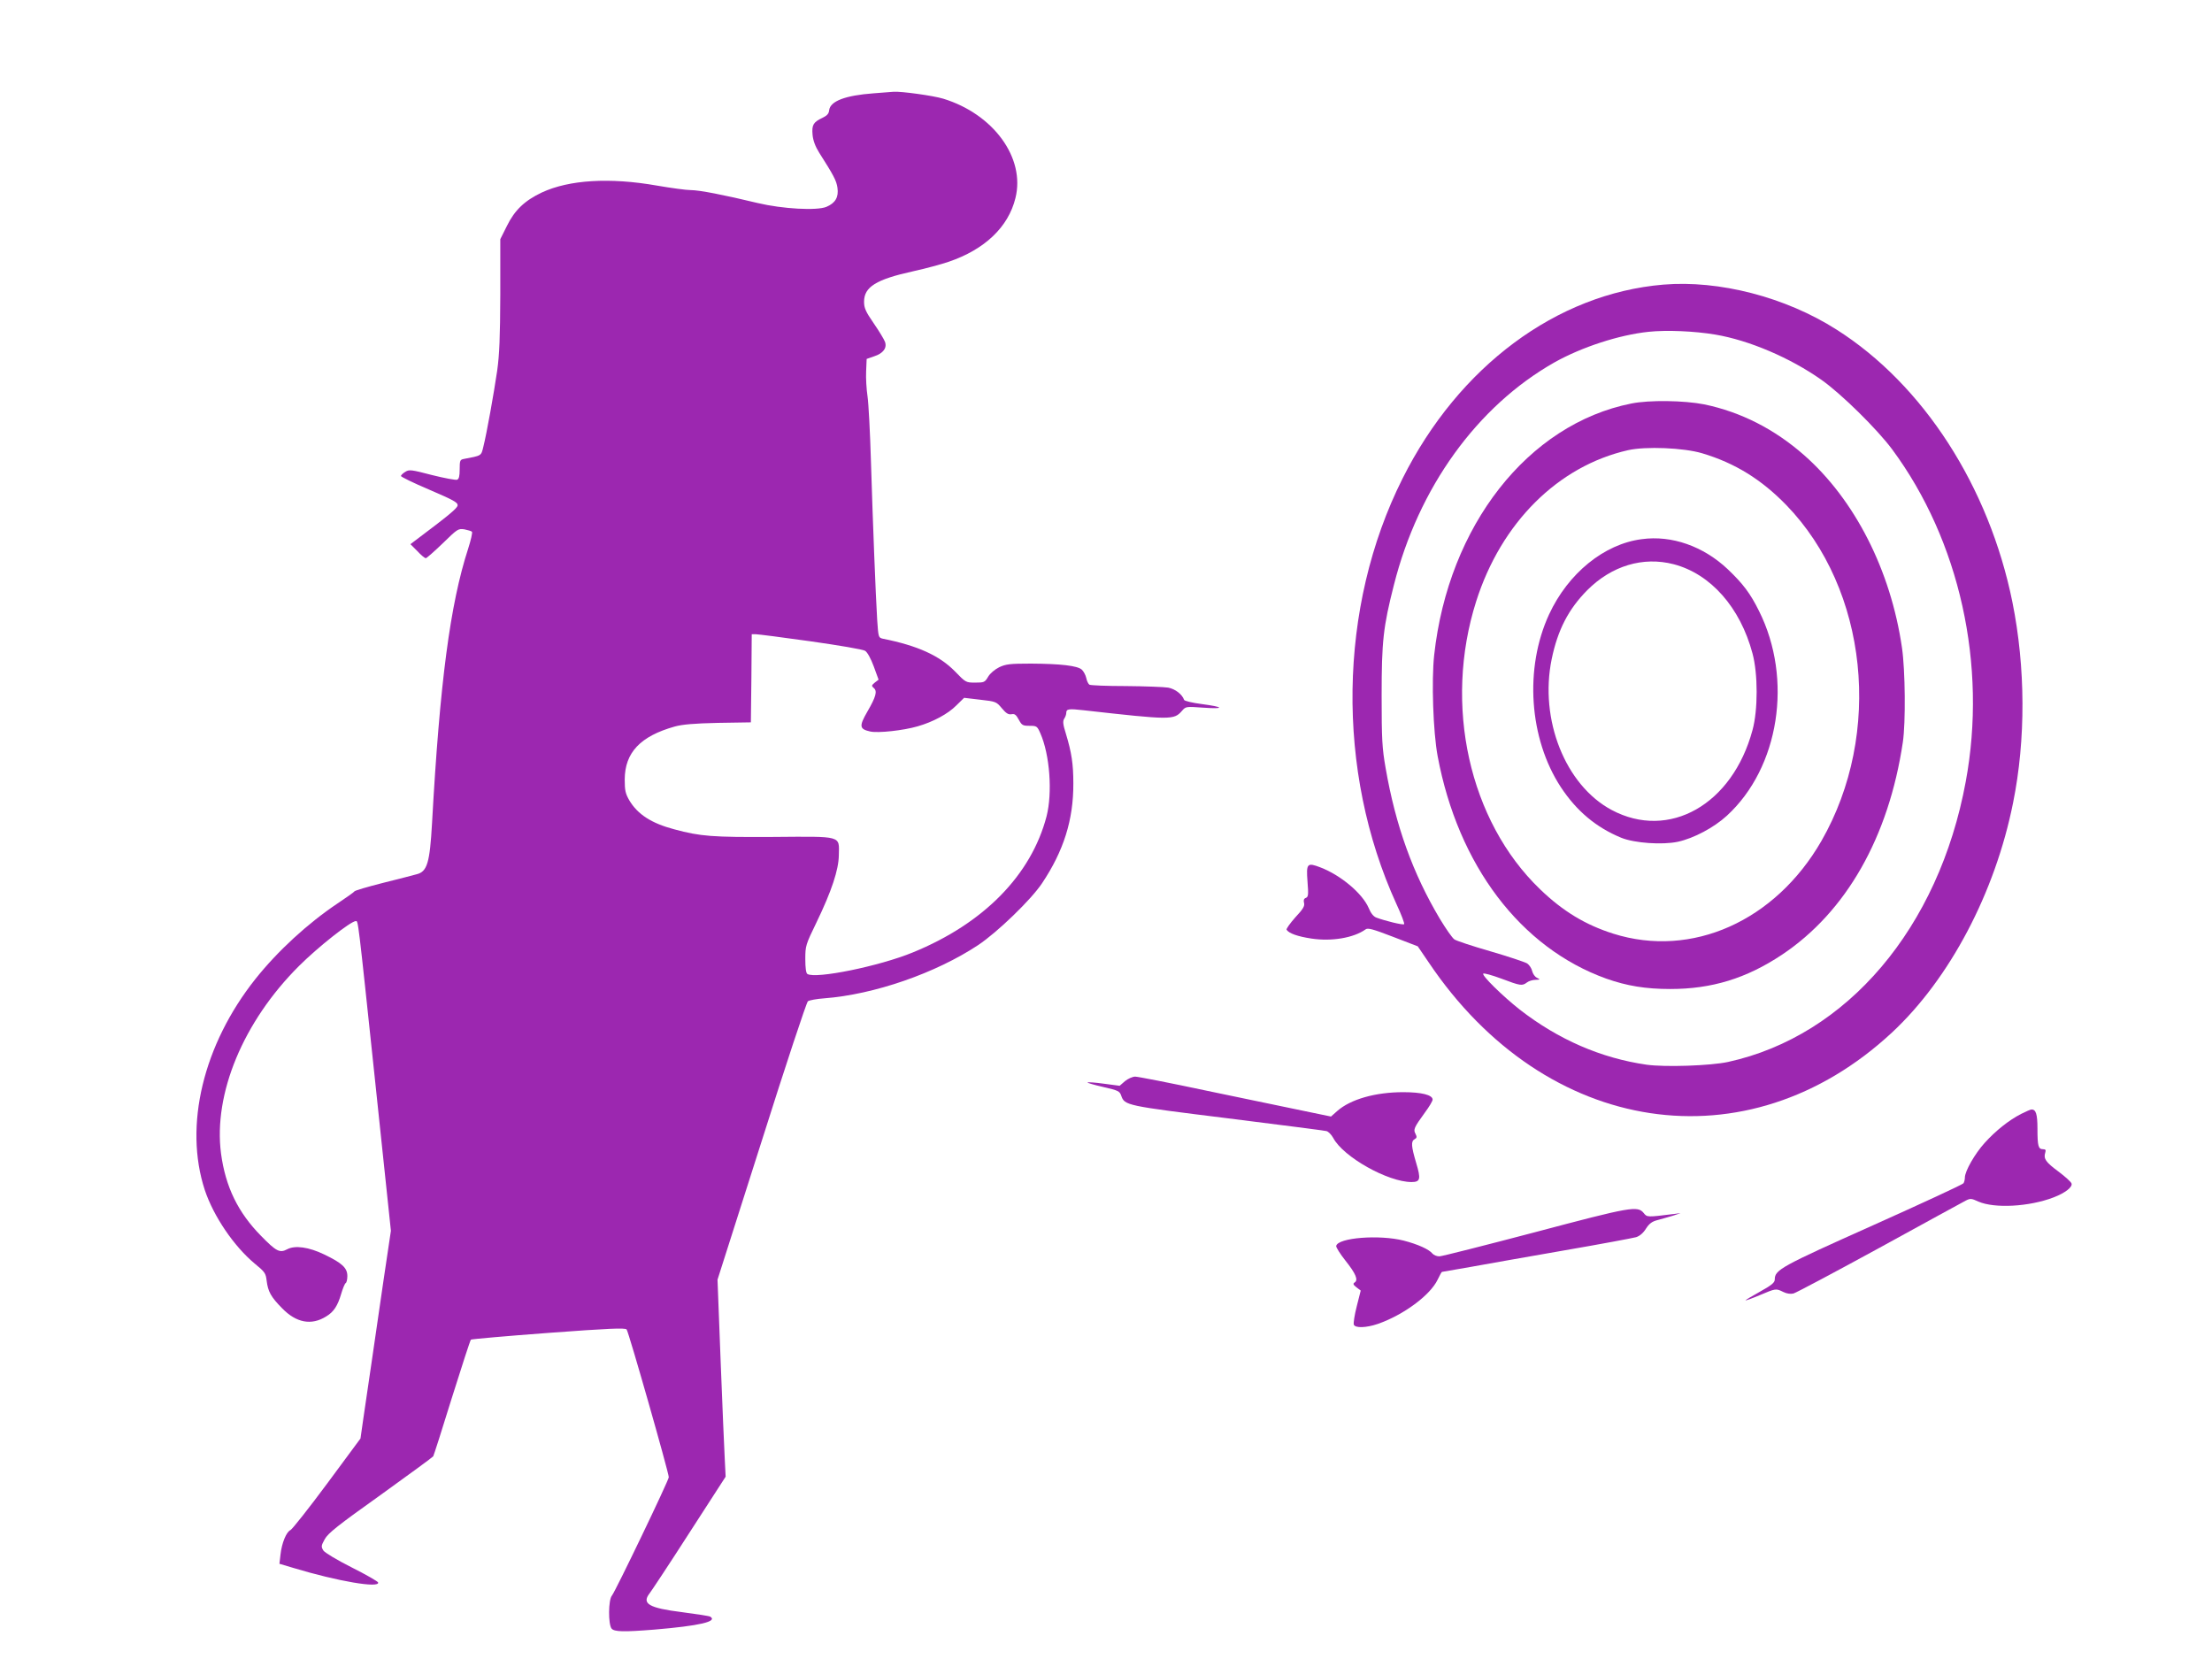 <?xml version="1.0" standalone="no"?>
<!DOCTYPE svg PUBLIC "-//W3C//DTD SVG 20010904//EN"
 "http://www.w3.org/TR/2001/REC-SVG-20010904/DTD/svg10.dtd">
<svg version="1.0" xmlns="http://www.w3.org/2000/svg"
 width="1280pt" height="960pt" viewBox="0 0 1280 960"
 preserveAspectRatio="xMidYMid meet">
<g transform="translate(0,960) scale(0.1,-0.1)"
fill="#9c27b0" stroke="none">
<path d="M5055 9060 c-163 -12 -251 -45 -257 -98 -2 -20 -12 -31 -39 -44 -53
-25 -62 -41 -57 -98 3 -33 16 -68 38 -103 84 -132 100 -162 106 -203 8 -55
-12 -89 -64 -111 -55 -23 -254 -12 -397 22 -199 48 -339 75 -388 75 -26 0
-114 12 -195 26 -273 48 -508 34 -667 -40 -99 -47 -157 -102 -202 -194 l-38
-76 0 -320 c-1 -249 -5 -348 -18 -441 -20 -136 -61 -365 -80 -440 -13 -54 -9
-51 -114 -71 -21 -4 -23 -10 -23 -60 0 -39 -4 -56 -15 -60 -8 -3 -73 9 -145
27 -119 31 -132 33 -154 19 -14 -8 -25 -19 -26 -24 -1 -5 73 -41 165 -80 142
-61 165 -74 163 -91 -3 -17 -47 -54 -248 -205 l-25 -19 40 -40 c21 -23 43 -41
49 -41 5 0 49 39 98 86 85 83 89 86 125 81 20 -4 40 -10 44 -14 4 -4 -6 -48
-22 -98 -104 -320 -164 -774 -209 -1589 -13 -229 -28 -280 -89 -295 -20 -6
-108 -28 -195 -50 -87 -22 -162 -44 -165 -49 -3 -5 -47 -36 -98 -70 -173 -116
-346 -275 -475 -437 -302 -380 -415 -849 -293 -1221 51 -153 169 -326 289
-426 59 -48 64 -56 69 -99 8 -63 24 -93 90 -160 82 -84 169 -100 254 -47 44
26 67 62 87 130 9 31 21 60 26 63 6 3 10 22 10 41 0 47 -30 75 -134 125 -89
43 -169 54 -214 30 -43 -23 -63 -13 -151 77 -134 136 -206 284 -232 477 -45
345 128 763 451 1085 109 109 300 260 329 260 14 0 11 27 112 -929 l91 -863
-42 -282 c-22 -154 -54 -371 -70 -481 -16 -110 -37 -254 -47 -320 l-17 -119
-193 -261 c-106 -143 -202 -264 -212 -269 -24 -10 -51 -76 -58 -143 l-6 -52
84 -25 c252 -76 497 -118 487 -83 -2 6 -71 46 -153 87 -87 44 -155 85 -164 98
-13 22 -13 27 8 65 19 35 76 80 323 256 164 118 302 219 305 224 3 5 52 157
108 339 57 181 106 333 110 336 3 3 205 21 448 39 350 26 444 30 453 20 11
-11 244 -829 244 -855 0 -18 -310 -663 -329 -685 -21 -24 -22 -166 -2 -191 16
-19 70 -20 246 -6 263 22 370 47 325 75 -6 4 -79 15 -163 26 -192 24 -235 49
-188 109 11 14 115 171 230 350 l210 325 -5 100 c-3 55 -14 311 -24 570 l-18
470 255 800 c139 440 260 805 268 811 8 6 51 14 94 17 290 22 646 146 891 308
111 74 306 262 370 358 125 187 182 367 181 578 0 112 -10 178 -43 287 -17 54
-19 72 -10 87 7 10 12 25 12 33 0 24 13 26 101 16 507 -57 522 -57 569 -3 22
25 23 25 123 18 127 -9 120 4 -10 21 -54 7 -99 18 -101 24 -11 32 -51 63 -92
71 -25 4 -135 8 -245 9 -110 0 -205 4 -211 8 -6 4 -15 21 -18 38 -4 18 -16 40
-26 49 -25 23 -124 34 -294 35 -123 0 -145 -3 -184 -21 -26 -13 -53 -36 -64
-55 -19 -32 -23 -34 -75 -34 -54 0 -55 1 -117 65 -89 91 -216 149 -417 189
-26 6 -26 8 -33 108 -9 148 -25 554 -36 913 -5 171 -14 342 -20 382 -6 40 -10
104 -8 144 l3 72 43 15 c53 17 76 49 63 84 -5 14 -34 62 -65 107 -47 68 -56
89 -56 125 0 86 70 129 283 176 73 16 165 41 206 55 209 71 346 201 387 369
58 232 -127 486 -418 575 -60 18 -243 43 -287 40 -9 -1 -61 -5 -116 -9z m-365
-3171 c162 -23 305 -47 316 -55 13 -8 33 -44 50 -90 l28 -77 -22 -17 c-19 -16
-20 -19 -6 -31 22 -18 13 -51 -37 -137 -49 -85 -46 -101 17 -115 45 -10 192 6
274 30 88 25 176 72 224 121 l45 44 93 -11 c91 -10 94 -12 125 -49 25 -30 38
-38 56 -35 18 4 27 -3 42 -31 18 -33 23 -36 63 -36 41 0 44 -2 62 -43 55 -124
71 -344 36 -481 -89 -340 -364 -620 -773 -787 -194 -80 -563 -155 -611 -125
-8 5 -12 36 -12 86 0 77 2 83 65 213 87 180 128 304 129 388 2 115 24 109
-378 106 -355 -2 -422 3 -574 44 -133 35 -212 87 -260 167 -23 40 -27 58 -27
122 1 155 90 250 290 306 44 12 112 18 250 21 l190 3 3 255 2 255 23 0 c12 0
155 -18 317 -41z"/>
<path d="M9625 7953 c-617 -52 -1184 -473 -1509 -1122 -373 -743 -387 -1693
-35 -2463 28 -60 48 -113 44 -116 -6 -6 -110 19 -160 38 -17 6 -33 26 -45 56
-37 85 -162 190 -280 235 -76 29 -82 23 -74 -82 6 -77 5 -89 -10 -95 -11 -4
-14 -13 -10 -29 5 -18 -6 -36 -51 -84 -30 -34 -53 -66 -50 -71 13 -21 64 -39
143 -51 118 -18 246 4 314 53 13 10 42 2 159 -43 l143 -55 64 -94 c677 -1006
1844 -1182 2680 -405 334 311 597 809 701 1330 74 366 72 784 -4 1161 -135
668 -516 1259 -1018 1577 -295 188 -679 287 -1002 260z m300 -289 c197 -33
435 -135 615 -262 114 -80 322 -285 409 -402 391 -528 551 -1249 426 -1923
-156 -846 -686 -1471 -1375 -1622 -101 -22 -365 -31 -472 -16 -263 38 -510
145 -734 319 -100 79 -221 198 -211 208 4 4 51 -9 105 -29 111 -42 120 -43
148 -22 10 8 33 15 49 15 28 1 29 2 9 12 -12 5 -24 23 -28 39 -3 15 -16 35
-29 44 -13 8 -109 40 -212 70 -104 30 -198 61 -209 69 -12 8 -49 61 -84 119
-156 262 -256 538 -314 873 -20 114 -23 164 -23 419 0 313 9 397 71 640 142
563 481 1034 929 1288 157 88 373 159 545 177 105 11 266 4 385 -16z"/>
<path d="M9440 7265 c-598 -119 -1059 -707 -1141 -1456 -16 -147 -6 -445 20
-584 118 -632 480 -1110 976 -1288 119 -42 228 -60 370 -60 240 0 440 61 646
198 372 248 618 680 700 1230 17 114 14 418 -5 547 -65 448 -273 856 -566
1114 -173 152 -367 250 -578 294 -117 23 -318 26 -422 5z m410 -288 c191 -57
343 -152 487 -300 472 -488 559 -1322 203 -1943 -267 -464 -750 -680 -1204
-537 -161 51 -291 129 -424 257 -411 395 -560 1067 -370 1666 145 456 474 783
879 875 103 23 322 14 429 -18z"/>
<path d="M9500 6480 c-218 -28 -426 -198 -536 -435 -144 -312 -116 -719 68
-1000 91 -138 204 -233 350 -293 77 -31 237 -42 327 -23 92 20 209 82 284 151
303 278 383 790 186 1184 -51 103 -93 158 -181 242 -141 133 -324 198 -498
174z m185 -145 c214 -56 385 -250 456 -516 32 -118 32 -328 0 -444 -116 -431
-483 -639 -815 -462 -268 143 -419 523 -347 873 35 169 97 289 206 399 141
141 322 196 500 150z"/>
<path d="M6510 3344 l-31 -27 -91 12 c-50 7 -93 10 -95 7 -2 -2 38 -14 91 -26
87 -20 95 -24 104 -50 20 -57 26 -58 615 -131 303 -38 561 -71 572 -74 11 -2
29 -20 40 -40 58 -110 317 -255 453 -255 51 0 55 17 27 110 -29 98 -31 126 -9
138 13 7 14 13 5 31 -14 25 -8 37 55 124 24 32 44 66 44 74 0 27 -64 43 -170
43 -161 0 -305 -41 -382 -109 l-36 -32 -169 35 c-92 19 -341 71 -553 115 -211
45 -396 81 -411 81 -15 0 -42 -12 -59 -26z"/>
<path d="M11695 3154 c-70 -36 -147 -97 -211 -168 -56 -62 -114 -163 -114
-200 0 -12 -4 -27 -8 -33 -4 -7 -240 -116 -523 -243 -532 -238 -569 -258 -569
-313 0 -19 -17 -33 -85 -71 -47 -26 -85 -49 -85 -51 0 -2 37 11 82 30 95 40
94 40 137 19 20 -10 42 -13 59 -9 15 4 239 123 497 264 259 142 483 265 499
273 27 14 33 14 74 -5 94 -41 294 -30 435 24 68 26 112 61 104 81 -3 9 -37 40
-76 69 -73 54 -87 74 -76 109 5 15 2 20 -13 20 -27 0 -32 18 -32 119 0 84 -9
111 -34 111 -6 0 -33 -12 -61 -26z"/>
<path d="M8880 2469 c-289 -76 -537 -139 -551 -139 -15 0 -32 7 -40 16 -20 25
-85 54 -166 75 -142 36 -382 17 -391 -31 -1 -8 23 -46 53 -84 60 -75 76 -113
54 -127 -11 -7 -9 -13 10 -28 l25 -19 -23 -91 c-13 -50 -20 -98 -17 -106 8
-21 71 -19 139 4 149 52 303 166 346 256 12 25 23 45 25 45 2 0 77 13 167 29
90 17 335 59 544 96 209 36 395 71 413 76 21 7 42 25 57 50 19 29 35 41 67 49
24 6 63 18 88 25 l45 15 -40 -5 c-153 -19 -154 -19 -173 5 -36 44 -70 38 -632
-111z"/>
</g>
</svg>
